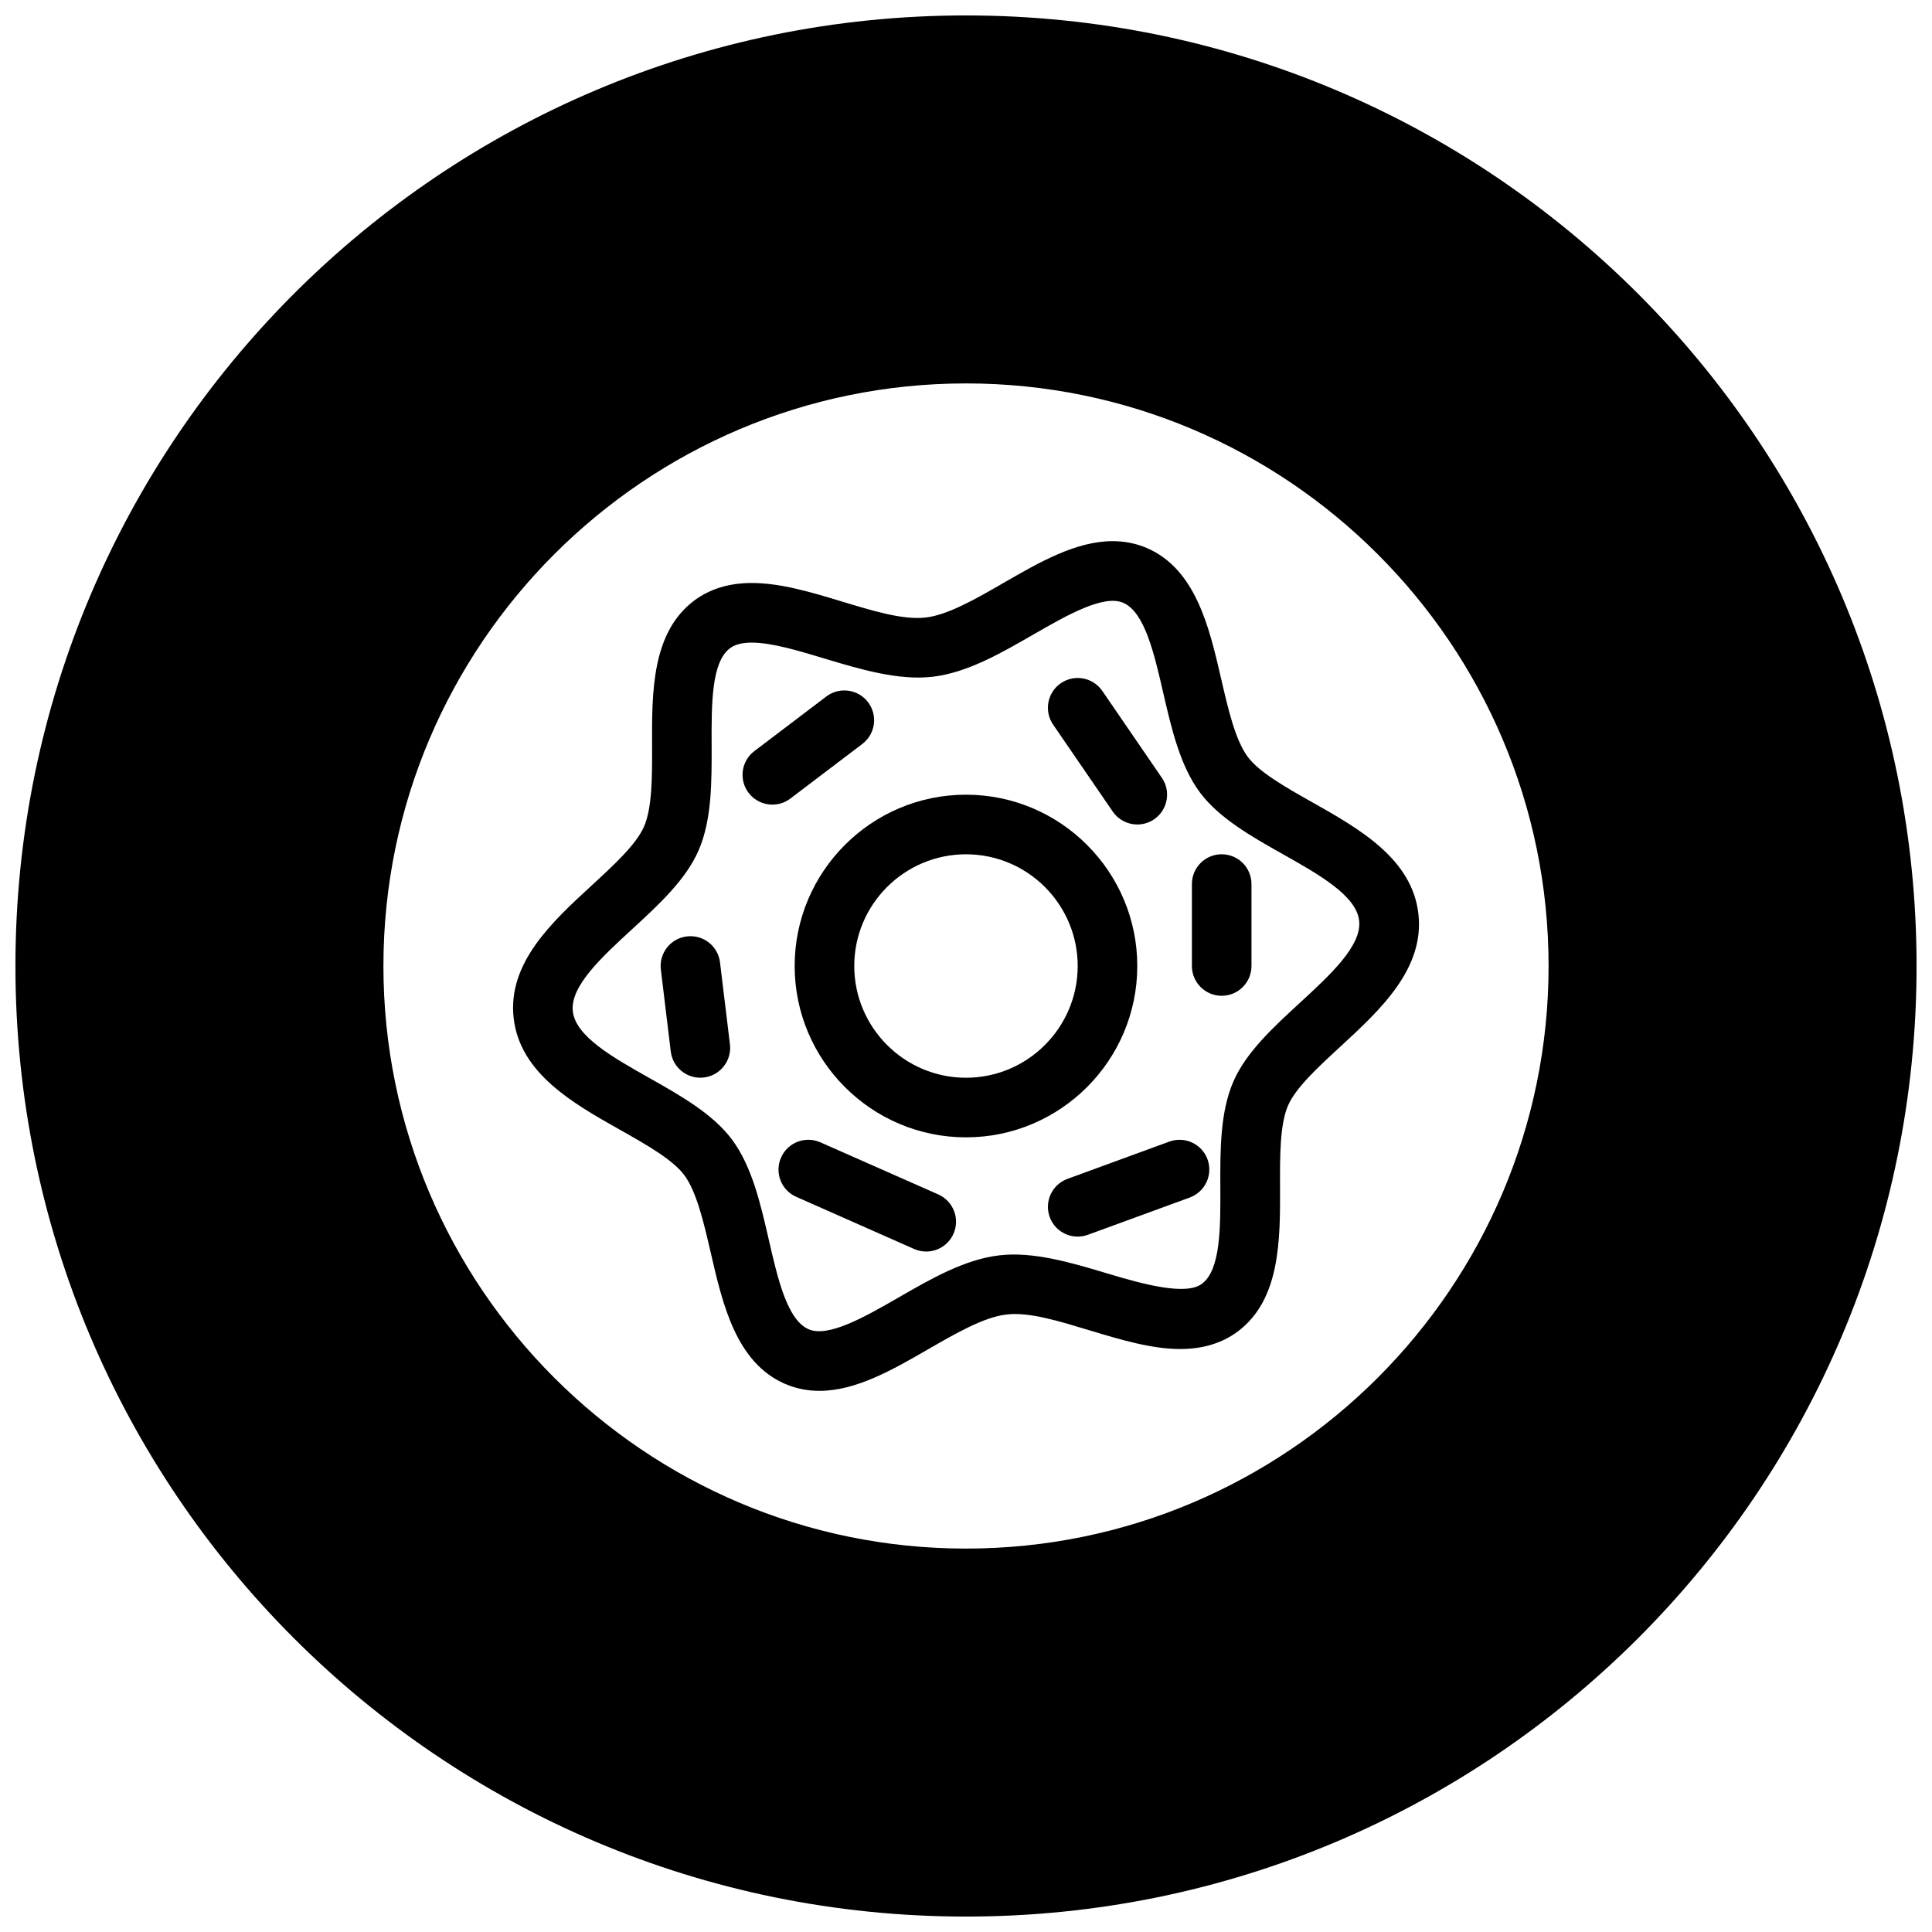 <?xml version="1.0" encoding="UTF-8"?>
<!-- Uploaded to: ICON Repo, www.iconrepo.com, Generator: ICON Repo Mixer Tools -->
<svg width="800px" height="800px" version="1.1" viewBox="144 144 512 512" xmlns="http://www.w3.org/2000/svg">
 <defs>
  <clipPath id="a">
   <path d="m148.09 148.09h503.81v503.81h-503.81z"/>
  </clipPath>
 </defs>
 <path d="m445.39 400c0-25.031-20.363-45.398-45.398-45.398-25.031 0-45.398 20.363-45.398 45.398 0.004 25.031 20.367 45.406 45.402 45.406 25.031 0 45.395-20.375 45.395-45.406zm-45.395 29.613c-16.328 0-29.605-13.289-29.605-29.613 0-16.328 13.281-29.605 29.605-29.605 16.328 0 29.605 13.281 29.605 29.605s-13.281 29.613-29.605 29.613z"/>
 <path d="m392.66 460.54-31.262-13.816c-4-1.762-8.652 0.047-10.414 4.047-1.762 3.984 0.039 8.652 4.039 10.406l31.25 13.824c1.031 0.457 2.117 0.668 3.18 0.668 3.031 0 5.918-1.754 7.227-4.707 1.777-3.977-0.035-8.652-4.019-10.422z"/>
 <path d="m326.02 392.16c-4.328 0.52-7.406 4.457-6.887 8.793l2.629 21.711c0.488 4.008 3.891 6.941 7.824 6.941 0.324 0 0.637-0.023 0.969-0.062 4.32-0.52 7.406-4.457 6.887-8.785l-2.629-21.711c-0.527-4.328-4.414-7.406-8.793-6.887z"/>
 <path d="m372.53 341.15c3.473-2.629 4.148-7.582 1.512-11.059-2.629-3.465-7.582-4.148-11.059-1.512l-19.082 14.477c-3.473 2.629-4.148 7.59-1.512 11.059 1.551 2.047 3.914 3.117 6.297 3.117 1.66 0 3.344-0.52 4.769-1.605z"/>
 <path d="m438.88 359.06c1.535 2.234 4 3.441 6.512 3.441 1.543 0 3.102-0.449 4.473-1.387 3.59-2.465 4.512-7.383 2.047-10.98l-15.793-23.035c-2.481-3.598-7.383-4.504-10.98-2.047-3.598 2.465-4.512 7.383-2.055 10.98z"/>
 <path d="m453.87 446.54-26.977 9.871c-4.094 1.488-6.195 6.039-4.707 10.125 1.164 3.195 4.195 5.18 7.406 5.18 0.906 0 1.828-0.156 2.723-0.488l26.977-9.871c4.094-1.488 6.203-6.039 4.707-10.125-1.492-4.086-6.035-6.203-10.129-4.691z"/>
 <path d="m474.66 344.57c-3.289-4.434-5.18-12.633-7.016-20.57-3.141-13.641-6.707-29.117-19.68-34.754-2.816-1.211-5.887-1.836-9.102-1.836-9.73 0-19.453 5.606-28.844 11.027-7.258 4.188-14.77 8.527-20.688 9.211-6.102 0.707-14.25-1.836-22.238-4.25-7.973-2.418-16.223-4.902-23.859-4.902-5.969 0-11.074 1.551-15.184 4.606-11.352 8.445-11.297 24.332-11.242 38.336 0.031 8.133 0.062 16.555-2.133 21.617-2.055 4.731-8.047 10.242-13.84 15.57-10.5 9.66-22.395 20.594-20.703 35.219 1.684 14.617 15.762 22.57 28.191 29.574 6.856 3.863 13.941 7.863 17.02 11.996 3.289 4.441 5.188 12.641 7.016 20.57 3.141 13.641 6.699 29.117 19.68 34.754 2.816 1.219 5.887 1.852 9.117 1.852 9.723 0 19.445-5.613 28.844-11.035 7.258-4.188 14.77-8.508 20.688-9.195 6.133-0.746 14.258 1.844 22.238 4.25 7.973 2.402 16.215 4.894 23.859 4.894 5.969 0 11.074-1.551 15.184-4.606 11.359-8.445 11.305-24.324 11.258-38.336-0.031-8.133-0.07-16.562 2.133-21.617 2.055-4.723 8.047-10.234 13.84-15.562 10.484-9.668 22.387-20.609 20.688-35.242-1.684-14.625-15.77-22.562-28.184-29.566-6.871-3.871-13.949-7.871-17.043-12.004zm29.527 43.391c0.762 6.637-7.606 14.336-15.703 21.797-7.008 6.438-14.258 13.09-17.641 20.898-3.512 8.102-3.481 18.207-3.441 27.961 0.047 10.777 0.078 21.914-4.887 25.609-4.141 3.094-14.902 0.332-25.059-2.746-9.555-2.875-19.641-5.856-28.621-4.801-9.164 1.055-18.113 6.219-26.766 11.203-9.07 5.234-18.648 10.629-23.773 8.383-5.668-2.465-8.172-13.32-10.578-23.812-2.188-9.516-4.449-19.355-9.723-26.441-5.078-6.832-13.641-11.66-21.93-16.344-9.59-5.406-19.492-10.988-20.262-17.625-0.77-6.644 7.606-14.336 15.703-21.789 7.008-6.438 14.25-13.098 17.633-20.898 3.519-8.109 3.481-18.207 3.449-27.969-0.039-10.77-0.086-21.906 4.871-25.602 1.34-1 3.227-1.488 5.762-1.488 5.312 0 12.414 2.148 19.293 4.227 9.555 2.891 19.68 5.863 28.613 4.824 9.172-1.062 18.113-6.227 26.766-11.219 9.07-5.227 18.625-10.629 23.781-8.375 5.668 2.465 8.172 13.312 10.586 23.812 2.195 9.516 4.465 19.355 9.738 26.449 5.086 6.816 13.641 11.652 21.938 16.328 9.586 5.402 19.496 10.988 20.25 17.617z"/>
 <path d="m467.76 370.39c-4.359 0-7.894 3.527-7.894 7.894v21.715c0 4.359 3.535 7.894 7.894 7.894s7.894-3.535 7.894-7.894v-21.711c0-4.363-3.535-7.898-7.894-7.898z"/>
 <g clip-path="url(#a)">
  <path d="m400 148.09c-139.13 0-251.91 112.78-251.91 251.91 0 139.13 112.77 251.91 251.91 251.91 139.12 0 251.91-112.77 251.91-251.91-0.004-139.12-112.79-251.91-251.91-251.91zm0 406.3c-85.129 0-154.39-69.266-154.39-154.39 0-85.125 69.266-154.39 154.39-154.39 85.125 0 154.39 69.266 154.39 154.39 0 85.125-69.266 154.39-154.39 154.39z"/>
 </g>
</svg>